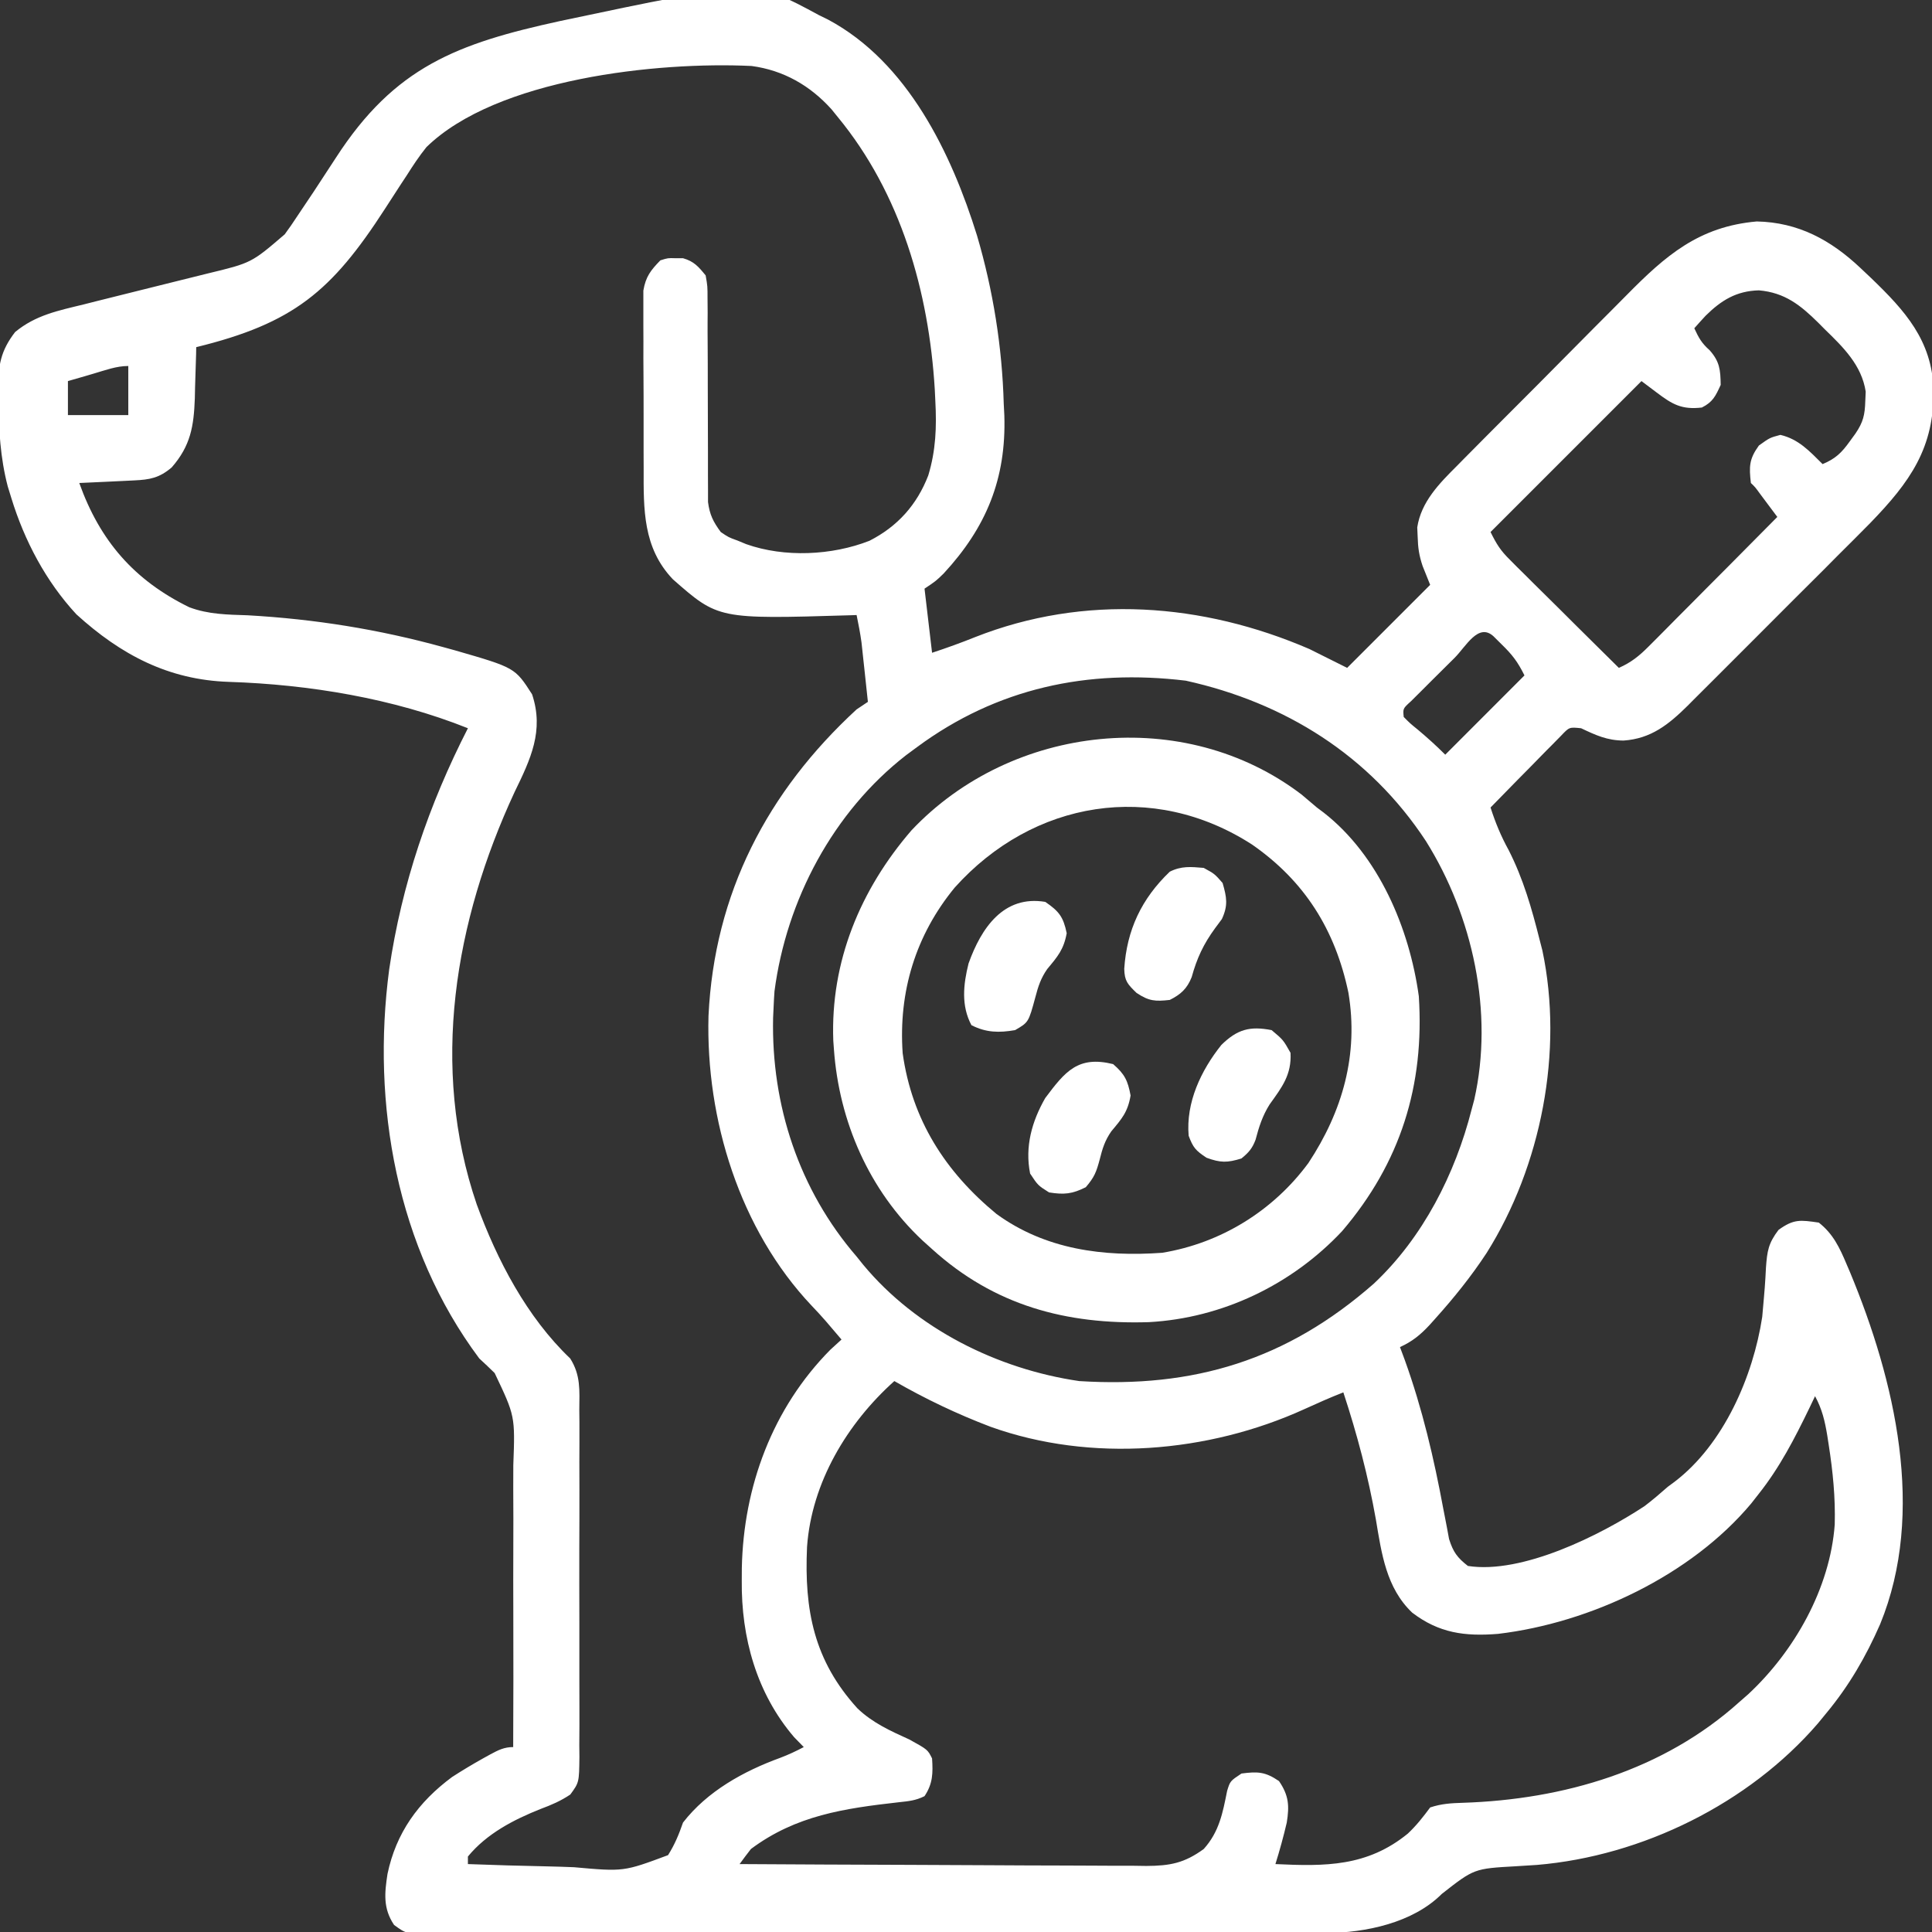 <svg xmlns="http://www.w3.org/2000/svg" width="32" height="32" viewBox="0 0 32 32" fill="none"><rect x="0" y="0" width="32" height="32" fill="#333333" stroke="none"/><g clip-path="url(#clip0_2700_530)"><path d="M13.563 0.25C13.614 0.275 13.665 0.3 13.718 0.326C15.034 1.031 15.758 2.537 16.183 3.903C16.449 4.809 16.599 5.745 16.625 6.687C16.63 6.783 16.63 6.783 16.635 6.881C16.668 7.931 16.335 8.737 15.629 9.5C15.5 9.625 15.5 9.625 15.313 9.75C15.354 10.101 15.395 10.451 15.438 10.812C15.68 10.732 15.914 10.648 16.15 10.553C17.964 9.837 19.918 9.986 21.688 10.75C21.894 10.853 22.1 10.956 22.313 11.062C22.993 10.382 22.993 10.382 23.688 9.687C23.647 9.584 23.605 9.481 23.563 9.375C23.504 9.199 23.486 9.074 23.481 8.891C23.479 8.839 23.476 8.788 23.474 8.735C23.539 8.31 23.841 8.006 24.134 7.714C24.172 7.676 24.21 7.637 24.249 7.597C24.373 7.471 24.498 7.346 24.623 7.22C24.711 7.132 24.798 7.044 24.886 6.956C25.069 6.771 25.253 6.587 25.437 6.404C25.671 6.169 25.904 5.934 26.137 5.698C26.317 5.515 26.499 5.334 26.68 5.152C26.766 5.066 26.852 4.979 26.938 4.892C27.587 4.233 28.138 3.752 29.098 3.668C29.786 3.682 30.324 3.976 30.813 4.437C30.872 4.494 30.932 4.55 30.993 4.607C31.556 5.149 31.994 5.635 32.026 6.445C32.04 7.418 31.639 7.98 30.974 8.666C30.795 8.847 30.616 9.027 30.435 9.206C30.357 9.285 30.279 9.363 30.201 9.442C30.038 9.605 29.875 9.768 29.711 9.93C29.502 10.139 29.294 10.347 29.086 10.556C28.925 10.717 28.764 10.879 28.602 11.04C28.525 11.117 28.449 11.193 28.372 11.27C28.265 11.378 28.157 11.485 28.049 11.592C28.018 11.623 27.987 11.655 27.955 11.687C27.637 12.001 27.346 12.235 26.891 12.266C26.618 12.264 26.433 12.178 26.188 12.062C25.993 12.042 25.993 12.042 25.859 12.183C25.777 12.265 25.777 12.265 25.695 12.35C25.666 12.379 25.637 12.408 25.607 12.438C25.515 12.531 25.424 12.625 25.332 12.719C25.27 12.782 25.208 12.845 25.145 12.908C24.992 13.063 24.84 13.219 24.688 13.375C24.769 13.627 24.861 13.85 24.989 14.082C25.23 14.556 25.371 15.048 25.5 15.562C25.516 15.623 25.531 15.682 25.547 15.744C25.899 17.414 25.528 19.311 24.625 20.75C24.368 21.142 24.079 21.5 23.766 21.848C23.737 21.88 23.709 21.912 23.679 21.945C23.526 22.11 23.392 22.219 23.188 22.312C23.214 22.383 23.241 22.454 23.268 22.527C23.56 23.338 23.75 24.153 23.907 24.998C23.916 25.042 23.924 25.086 23.933 25.131C23.957 25.251 23.979 25.371 24.001 25.491C24.069 25.706 24.136 25.799 24.313 25.937C25.212 26.077 26.507 25.428 27.239 24.946C27.373 24.844 27.499 24.736 27.625 24.625C27.68 24.584 27.68 24.584 27.736 24.543C28.551 23.923 29.038 22.794 29.188 21.812C29.198 21.706 29.207 21.6 29.216 21.494C29.223 21.411 29.223 21.411 29.23 21.325C29.238 21.215 29.245 21.104 29.25 20.993C29.27 20.722 29.289 20.593 29.458 20.371C29.711 20.188 29.818 20.206 30.125 20.25C30.363 20.436 30.472 20.67 30.586 20.941C30.605 20.985 30.623 21.029 30.643 21.074C31.385 22.861 31.903 25.048 31.14 26.904C30.905 27.44 30.625 27.923 30.25 28.375C30.203 28.432 30.157 28.489 30.108 28.548C28.966 29.871 27.202 30.742 25.457 30.889C25.341 30.896 25.224 30.904 25.108 30.911C24.416 30.95 24.416 30.95 23.881 31.369C23.402 31.849 22.619 32.013 21.962 32.017C21.903 32.017 21.843 32.017 21.781 32.017C21.717 32.017 21.652 32.017 21.586 32.017C21.37 32.018 21.155 32.018 20.939 32.018C20.784 32.019 20.63 32.019 20.475 32.019C20.098 32.02 19.722 32.021 19.346 32.021C19.04 32.021 18.734 32.021 18.428 32.022C17.561 32.023 16.694 32.023 15.826 32.023C15.78 32.023 15.733 32.023 15.685 32.023C15.638 32.023 15.591 32.023 15.543 32.023C14.784 32.023 14.025 32.024 13.267 32.026C12.487 32.028 11.708 32.029 10.928 32.029C10.491 32.029 10.053 32.029 9.616 32.03C9.205 32.031 8.794 32.031 8.383 32.031C8.232 32.03 8.081 32.031 7.93 32.031C7.724 32.032 7.518 32.032 7.312 32.031C7.252 32.032 7.192 32.032 7.13 32.033C6.727 32.029 6.727 32.029 6.527 31.883C6.342 31.607 6.37 31.356 6.418 31.039C6.56 30.359 6.928 29.847 7.489 29.432C7.657 29.324 7.826 29.222 8 29.125C8.041 29.102 8.081 29.08 8.123 29.057C8.254 28.987 8.35 28.937 8.5 28.937C8.504 28.19 8.504 27.443 8.502 26.696C8.501 26.349 8.5 26.002 8.502 25.655C8.504 25.32 8.503 24.985 8.501 24.65C8.501 24.523 8.501 24.395 8.502 24.267C8.532 23.454 8.532 23.454 8.193 22.742C8.109 22.66 8.025 22.579 7.938 22.5C6.567 20.664 6.151 18.291 6.446 16.058C6.653 14.649 7.102 13.328 7.75 12.062C6.512 11.567 5.121 11.337 3.791 11.294C2.789 11.261 2.002 10.845 1.266 10.176C0.76 9.63 0.405 8.956 0.188 8.25C0.168 8.186 0.148 8.121 0.128 8.055C0.004 7.581 -0.02 7.118 -0.027 6.629C-0.028 6.567 -0.03 6.506 -0.031 6.443C-0.03 6.052 0.01 5.812 0.25 5.5C0.587 5.22 0.963 5.145 1.383 5.043C1.456 5.024 1.529 5.006 1.604 4.987C1.838 4.928 2.071 4.87 2.305 4.812C2.538 4.755 2.771 4.697 3.004 4.638C3.149 4.601 3.294 4.566 3.439 4.53C4.164 4.355 4.164 4.355 4.716 3.881C4.769 3.807 4.769 3.807 4.823 3.731C5.074 3.361 5.321 2.988 5.564 2.612C6.538 1.105 7.575 0.72 9.274 0.349C12.492 -0.331 12.492 -0.331 13.563 0.25ZM7.063 2.437C6.942 2.587 6.838 2.745 6.735 2.908C6.706 2.952 6.677 2.996 6.647 3.041C6.556 3.181 6.466 3.321 6.375 3.461C5.491 4.828 4.859 5.356 3.25 5.75C3.249 5.789 3.248 5.829 3.248 5.869C3.243 6.05 3.237 6.23 3.231 6.41C3.229 6.472 3.228 6.534 3.227 6.598C3.21 7.061 3.157 7.383 2.844 7.742C2.639 7.916 2.483 7.945 2.222 7.957C2.169 7.96 2.116 7.962 2.062 7.965C2.007 7.968 1.952 7.97 1.895 7.973C1.839 7.975 1.783 7.978 1.726 7.981C1.588 7.987 1.45 7.994 1.313 8C1.655 8.957 2.221 9.611 3.135 10.058C3.451 10.177 3.768 10.18 4.102 10.191C5.213 10.254 6.271 10.423 7.344 10.719C7.409 10.736 7.473 10.754 7.54 10.773C8.53 11.059 8.53 11.059 8.813 11.5C9.014 12.103 8.789 12.572 8.524 13.117C7.53 15.256 7.119 17.671 7.896 19.948C8.232 20.869 8.727 21.817 9.444 22.5C9.62 22.778 9.598 23.028 9.595 23.35C9.596 23.417 9.596 23.483 9.597 23.552C9.598 23.773 9.597 23.993 9.596 24.213C9.596 24.366 9.596 24.519 9.597 24.672C9.597 24.993 9.597 25.314 9.595 25.635C9.594 26.046 9.595 26.457 9.596 26.869C9.597 27.185 9.597 27.501 9.596 27.817C9.596 27.969 9.596 28.121 9.597 28.272C9.598 28.484 9.597 28.696 9.595 28.908C9.596 28.971 9.596 29.034 9.597 29.099C9.592 29.523 9.592 29.523 9.446 29.723C9.288 29.829 9.135 29.895 8.957 29.961C8.509 30.139 8.062 30.37 7.75 30.75C7.75 30.791 7.75 30.832 7.75 30.875C8.187 30.892 8.624 30.904 9.061 30.913C9.21 30.916 9.359 30.921 9.507 30.927C10.33 31.001 10.33 31.001 11.065 30.727C11.177 30.549 11.244 30.385 11.313 30.187C11.715 29.668 12.318 29.335 12.926 29.114C13.06 29.063 13.186 29.004 13.313 28.937C13.26 28.883 13.207 28.829 13.153 28.773C12.53 28.045 12.276 27.121 12.286 26.18C12.286 26.077 12.286 26.077 12.287 25.973C12.314 24.624 12.794 23.324 13.754 22.355C13.815 22.3 13.875 22.245 13.938 22.187C13.886 22.127 13.835 22.066 13.782 22.004C13.747 21.963 13.713 21.923 13.677 21.881C13.602 21.795 13.525 21.711 13.446 21.629C12.252 20.367 11.689 18.54 11.735 16.827C11.831 14.797 12.71 13.111 14.188 11.75C14.25 11.709 14.312 11.667 14.375 11.625C14.356 11.444 14.336 11.263 14.317 11.082C14.311 11.031 14.306 10.98 14.3 10.927C14.295 10.878 14.289 10.828 14.284 10.777C14.279 10.731 14.274 10.686 14.269 10.639C14.248 10.487 14.219 10.338 14.188 10.187C14.149 10.189 14.111 10.19 14.072 10.191C11.897 10.256 11.897 10.256 11.144 9.594C10.648 9.072 10.659 8.439 10.661 7.755C10.66 7.665 10.66 7.576 10.66 7.486C10.659 7.3 10.659 7.113 10.66 6.926C10.661 6.688 10.659 6.449 10.658 6.211C10.656 6.026 10.656 5.842 10.657 5.657C10.657 5.569 10.656 5.481 10.656 5.393C10.655 5.27 10.656 5.147 10.656 5.024C10.656 4.955 10.656 4.885 10.656 4.813C10.695 4.583 10.776 4.478 10.938 4.312C11.063 4.273 11.063 4.273 11.188 4.277C11.229 4.277 11.27 4.277 11.313 4.277C11.495 4.329 11.569 4.416 11.688 4.562C11.719 4.74 11.719 4.74 11.719 4.947C11.72 5.025 11.72 5.103 11.721 5.183C11.721 5.224 11.72 5.266 11.72 5.309C11.719 5.439 11.72 5.569 11.721 5.699C11.723 5.928 11.723 6.157 11.723 6.387C11.723 6.753 11.724 7.12 11.726 7.487C11.727 7.615 11.727 7.743 11.726 7.871C11.726 7.949 11.727 8.027 11.727 8.107C11.727 8.175 11.727 8.244 11.727 8.315C11.754 8.525 11.813 8.642 11.938 8.812C12.068 8.9 12.068 8.9 12.215 8.953C12.287 8.983 12.287 8.983 12.36 9.013C12.993 9.237 13.779 9.201 14.401 8.957C14.866 8.72 15.187 8.362 15.375 7.875C15.501 7.459 15.515 7.072 15.492 6.641C15.489 6.578 15.486 6.516 15.483 6.452C15.385 4.832 14.921 3.206 13.875 1.937C13.842 1.896 13.808 1.854 13.773 1.811C13.418 1.416 12.977 1.164 12.449 1.093C10.89 1.018 8.226 1.301 7.063 2.437ZM28.25 5.23C28.187 5.299 28.124 5.367 28.063 5.437C28.136 5.595 28.184 5.684 28.317 5.801C28.484 5.99 28.496 6.125 28.5 6.375C28.416 6.559 28.37 6.659 28.188 6.75C27.855 6.788 27.7 6.699 27.438 6.5C27.355 6.438 27.273 6.376 27.188 6.312C26.363 7.137 25.538 7.962 24.688 8.812C24.792 9.021 24.853 9.118 25.011 9.274C25.051 9.314 25.091 9.354 25.132 9.396C25.175 9.438 25.218 9.481 25.262 9.524C25.307 9.568 25.351 9.612 25.396 9.658C25.538 9.798 25.679 9.938 25.821 10.078C25.916 10.173 26.012 10.268 26.108 10.364C26.343 10.597 26.578 10.83 26.813 11.062C27.017 10.973 27.152 10.863 27.309 10.705C27.357 10.658 27.404 10.61 27.453 10.561C27.504 10.51 27.555 10.459 27.607 10.406C27.659 10.353 27.712 10.301 27.765 10.246C27.933 10.079 28.099 9.91 28.266 9.742C28.379 9.628 28.492 9.514 28.606 9.401C28.884 9.122 29.161 8.842 29.438 8.562C29.377 8.48 29.316 8.398 29.254 8.316C29.22 8.271 29.186 8.225 29.151 8.178C29.071 8.068 29.071 8.068 29 8C28.969 7.728 28.97 7.604 29.133 7.379C29.313 7.25 29.313 7.25 29.489 7.203C29.791 7.274 29.971 7.472 30.188 7.687C30.4 7.599 30.504 7.498 30.637 7.312C30.669 7.269 30.701 7.225 30.733 7.18C30.861 6.991 30.888 6.871 30.895 6.644C30.897 6.593 30.899 6.541 30.902 6.487C30.835 6.048 30.529 5.75 30.223 5.453C30.188 5.418 30.153 5.383 30.117 5.346C29.822 5.055 29.563 4.846 29.132 4.809C28.76 4.819 28.51 4.973 28.25 5.23ZM1.555 6.187C1.514 6.199 1.473 6.211 1.43 6.224C1.329 6.253 1.227 6.283 1.125 6.312C1.125 6.498 1.125 6.684 1.125 6.875C1.455 6.875 1.785 6.875 2.125 6.875C2.125 6.607 2.125 6.339 2.125 6.062C1.927 6.062 1.744 6.132 1.555 6.187ZM24.091 10.898C24.06 10.929 24.029 10.96 23.997 10.991C23.903 11.085 23.808 11.179 23.714 11.272C23.654 11.332 23.595 11.391 23.535 11.451C23.453 11.532 23.453 11.532 23.37 11.615C23.236 11.736 23.236 11.736 23.25 11.875C23.356 11.982 23.356 11.982 23.489 12.09C23.646 12.222 23.792 12.354 23.938 12.5C24.371 12.067 24.804 11.634 25.25 11.187C25.137 10.96 25.049 10.845 24.871 10.672C24.805 10.606 24.805 10.606 24.736 10.538C24.485 10.31 24.281 10.709 24.091 10.898ZM15.188 12.375C15.129 12.419 15.069 12.463 15.008 12.508C13.8 13.447 13.026 14.905 12.828 16.418C12.822 16.508 12.816 16.598 12.813 16.687C12.81 16.744 12.808 16.8 12.805 16.857C12.773 18.308 13.237 19.711 14.188 20.812C14.224 20.858 14.26 20.903 14.298 20.949C15.178 22.009 16.521 22.677 17.875 22.875C19.773 22.994 21.313 22.527 22.755 21.261C23.568 20.498 24.103 19.444 24.375 18.375C24.396 18.296 24.396 18.296 24.418 18.215C24.744 16.771 24.395 15.172 23.617 13.93C22.685 12.512 21.284 11.637 19.64 11.274C18.013 11.078 16.513 11.396 15.188 12.375ZM14.813 22.875C14.033 23.574 13.443 24.554 13.367 25.622C13.32 26.668 13.48 27.503 14.203 28.297C14.455 28.538 14.749 28.669 15.063 28.812C15.365 28.979 15.365 28.979 15.438 29.125C15.454 29.369 15.451 29.543 15.313 29.75C15.165 29.824 15.049 29.833 14.885 29.851C13.985 29.953 13.184 30.068 12.438 30.625C12.374 30.707 12.311 30.79 12.25 30.875C13.188 30.881 14.126 30.885 15.063 30.888C15.499 30.889 15.934 30.891 16.37 30.894C16.79 30.897 17.21 30.898 17.631 30.899C17.791 30.899 17.951 30.9 18.111 30.901C18.336 30.903 18.561 30.903 18.785 30.903C18.884 30.905 18.884 30.905 18.986 30.906C19.38 30.904 19.617 30.859 19.938 30.625C20.194 30.34 20.252 30.029 20.325 29.663C20.375 29.5 20.375 29.5 20.563 29.375C20.833 29.34 20.956 29.345 21.184 29.5C21.348 29.739 21.357 29.911 21.313 30.187C21.259 30.419 21.196 30.647 21.125 30.875C21.95 30.914 22.644 30.919 23.317 30.371C23.459 30.238 23.572 30.094 23.688 29.937C23.875 29.875 24.033 29.866 24.228 29.86C25.9 29.806 27.553 29.323 28.813 28.187C28.86 28.146 28.907 28.105 28.956 28.062C29.724 27.347 30.312 26.305 30.389 25.25C30.401 24.801 30.358 24.373 30.289 23.93C30.282 23.878 30.274 23.827 30.265 23.775C30.225 23.534 30.18 23.341 30.063 23.125C30.016 23.222 30.016 23.222 29.969 23.322C29.724 23.827 29.477 24.308 29.125 24.75C29.086 24.8 29.047 24.851 29.006 24.902C28.011 26.091 26.344 26.88 24.813 27.062C24.263 27.106 23.835 27.05 23.391 26.711C22.96 26.302 22.883 25.73 22.789 25.168C22.661 24.447 22.479 23.758 22.25 23.062C22.03 23.148 21.817 23.243 21.602 23.341C20.01 24.065 18.07 24.228 16.407 23.632C15.852 23.421 15.328 23.171 14.813 22.875Z" fill="white"></path><path d="M21.558 13.16C21.643 13.231 21.728 13.303 21.812 13.375C21.849 13.403 21.886 13.431 21.924 13.459C22.838 14.172 23.345 15.379 23.5 16.5C23.596 17.979 23.198 19.257 22.23 20.391C21.397 21.28 20.243 21.833 19.027 21.899C17.66 21.941 16.469 21.624 15.437 20.688C15.385 20.641 15.332 20.594 15.278 20.545C14.396 19.717 13.897 18.576 13.812 17.375C13.809 17.33 13.806 17.284 13.802 17.238C13.753 15.927 14.251 14.732 15.098 13.752C16.759 11.993 19.617 11.681 21.558 13.16ZM15.813 14.701C15.165 15.49 14.88 16.427 14.951 17.444C15.104 18.547 15.656 19.407 16.505 20.107C17.316 20.697 18.278 20.82 19.25 20.75C20.222 20.59 21.089 20.054 21.672 19.262C22.238 18.404 22.505 17.465 22.334 16.442C22.116 15.403 21.611 14.595 20.739 13.989C19.092 12.926 17.11 13.255 15.813 14.701Z" fill="white"></path><path d="M19.937 14.375C20.117 14.473 20.117 14.473 20.25 14.625C20.319 14.863 20.343 14.996 20.238 15.223C20.2 15.273 20.163 15.323 20.125 15.375C19.932 15.639 19.824 15.873 19.738 16.184C19.662 16.376 19.557 16.471 19.375 16.562C19.133 16.589 19.029 16.582 18.824 16.445C18.677 16.302 18.626 16.25 18.621 16.047C18.663 15.403 18.907 14.886 19.375 14.438C19.568 14.341 19.723 14.357 19.937 14.375Z" fill="white"></path><path d="M18.437 17.625C18.628 17.791 18.68 17.896 18.726 18.145C18.68 18.419 18.581 18.53 18.407 18.738C18.3 18.892 18.26 19.023 18.215 19.203C18.159 19.411 18.128 19.496 17.984 19.664C17.759 19.777 17.624 19.79 17.375 19.75C17.191 19.633 17.191 19.633 17.062 19.438C16.973 18.993 17.091 18.574 17.312 18.188C17.643 17.745 17.856 17.482 18.437 17.625Z" fill="white"></path><path d="M21.062 17.062C21.254 17.223 21.254 17.223 21.375 17.438C21.395 17.8 21.233 18.009 21.03 18.291C20.911 18.479 20.852 18.665 20.796 18.878C20.742 19.022 20.681 19.091 20.562 19.188C20.328 19.26 20.216 19.261 19.984 19.176C19.803 19.056 19.762 19.009 19.688 18.812C19.64 18.261 19.892 17.73 20.23 17.307C20.494 17.049 20.7 16.992 21.062 17.062Z" fill="white"></path><path d="M17.313 14.938C17.541 15.094 17.612 15.186 17.668 15.457C17.618 15.729 17.518 15.843 17.345 16.051C17.239 16.204 17.196 16.336 17.149 16.516C17.036 16.933 17.036 16.933 16.813 17.062C16.547 17.108 16.332 17.104 16.09 16.98C15.918 16.658 15.955 16.307 16.042 15.959C16.253 15.367 16.625 14.823 17.313 14.938Z" fill="white"></path></g><defs><clipPath id="clip0_2700_530"><rect width="32" height="32" fill="white"></rect></clipPath></defs></svg>